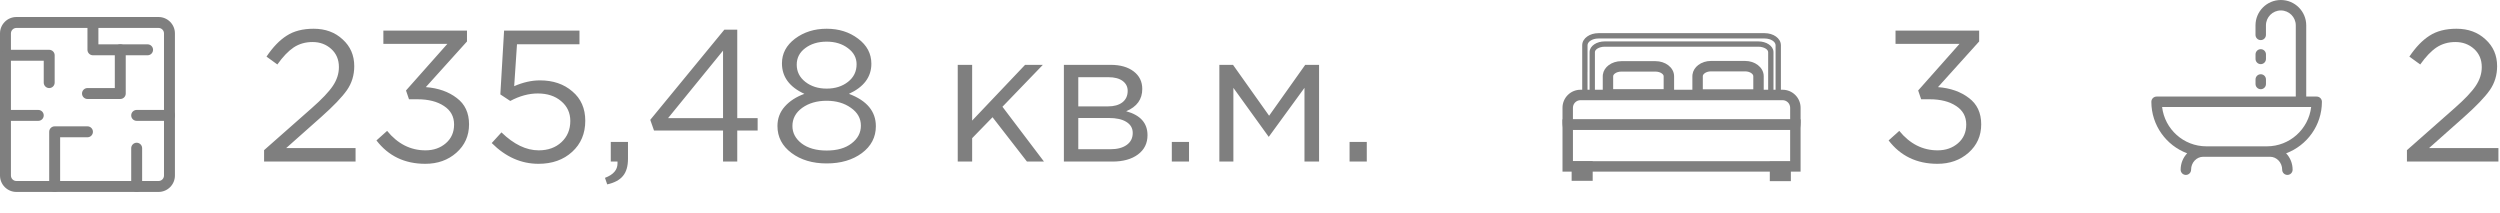 <?xml version="1.0" encoding="UTF-8"?> <svg xmlns="http://www.w3.org/2000/svg" width="294" height="25" viewBox="0 0 294 25" fill="none"><path d="M31.056 19V17.658L36.644 12.73C37.847 11.674 38.683 10.794 39.152 10.09C39.621 9.386 39.856 8.653 39.856 7.89C39.856 7.01 39.555 6.299 38.954 5.756C38.353 5.213 37.619 4.942 36.754 4.942C35.918 4.942 35.177 5.155 34.532 5.58C33.901 6.005 33.263 6.673 32.618 7.582L31.342 6.658C32.09 5.543 32.882 4.722 33.718 4.194C34.554 3.651 35.61 3.38 36.886 3.38C38.265 3.38 39.401 3.798 40.296 4.634C41.205 5.455 41.66 6.504 41.66 7.78C41.66 8.836 41.374 9.775 40.802 10.596C40.23 11.417 39.218 12.473 37.766 13.764L33.652 17.416H41.814V19H31.056ZM50.012 19.264C47.592 19.264 45.678 18.347 44.27 16.514L45.524 15.392C46.771 16.917 48.274 17.68 50.034 17.68C50.987 17.68 51.787 17.401 52.432 16.844C53.077 16.287 53.4 15.553 53.4 14.644C53.4 13.705 53.004 12.979 52.212 12.466C51.42 11.938 50.379 11.674 49.088 11.674H48.098L47.746 10.64L52.608 5.162H45.084V3.6H54.918V4.876L50.078 10.244C51.545 10.361 52.755 10.787 53.708 11.52C54.676 12.239 55.16 13.273 55.16 14.622C55.16 15.971 54.661 17.086 53.664 17.966C52.681 18.831 51.464 19.264 50.012 19.264ZM63.328 19.264C61.289 19.264 59.456 18.45 57.828 16.822L58.972 15.568C60.424 16.976 61.883 17.68 63.35 17.68C64.45 17.68 65.345 17.357 66.034 16.712C66.723 16.067 67.068 15.238 67.068 14.226C67.068 13.273 66.709 12.495 65.99 11.894C65.286 11.293 64.369 10.992 63.24 10.992C62.184 10.992 61.106 11.285 60.006 11.872L58.84 11.102L59.28 3.6H68.146V5.206H60.798L60.468 10.134C61.509 9.679 62.521 9.452 63.504 9.452C65.044 9.452 66.313 9.885 67.31 10.75C68.322 11.601 68.828 12.752 68.828 14.204C68.828 15.7 68.315 16.917 67.288 17.856C66.261 18.795 64.941 19.264 63.328 19.264ZM71.409 21.684L71.145 20.914C72.127 20.547 72.619 19.983 72.619 19.22V19H71.827V16.69H73.851V18.67C73.851 19.55 73.653 20.225 73.257 20.694C72.876 21.163 72.26 21.493 71.409 21.684ZM85.029 19V15.348H76.911L76.471 14.094L85.183 3.49H86.701V13.896H89.099V15.348H86.701V19H85.029ZM78.561 13.896H85.029V5.954L78.561 13.896ZM101.351 18.01C100.251 18.817 98.873 19.22 97.215 19.22C95.558 19.22 94.179 18.809 93.079 17.988C91.979 17.167 91.429 16.111 91.429 14.82C91.429 13.94 91.715 13.177 92.287 12.532C92.859 11.887 93.629 11.388 94.597 11.036C92.837 10.229 91.957 9.034 91.957 7.45C91.957 6.291 92.471 5.323 93.497 4.546C94.538 3.769 95.778 3.38 97.215 3.38C98.653 3.38 99.885 3.769 100.911 4.546C101.952 5.323 102.473 6.306 102.473 7.494C102.473 9.049 101.593 10.229 99.833 11.036C101.945 11.828 103.001 13.097 103.001 14.842C103.001 16.133 102.451 17.189 101.351 18.01ZM94.707 9.628C95.382 10.156 96.218 10.42 97.215 10.42C98.213 10.42 99.049 10.156 99.723 9.628C100.398 9.1 100.735 8.411 100.735 7.56C100.735 6.797 100.398 6.167 99.723 5.668C99.049 5.155 98.213 4.898 97.215 4.898C96.203 4.898 95.36 5.155 94.685 5.668C94.025 6.167 93.695 6.812 93.695 7.604C93.695 8.425 94.032 9.1 94.707 9.628ZM94.267 16.866C95.001 17.423 95.983 17.702 97.215 17.702C98.447 17.702 99.422 17.423 100.141 16.866C100.874 16.309 101.241 15.612 101.241 14.776C101.241 13.925 100.852 13.229 100.075 12.686C99.298 12.129 98.344 11.85 97.215 11.85C96.071 11.85 95.111 12.129 94.333 12.686C93.57 13.243 93.189 13.955 93.189 14.82C93.189 15.627 93.549 16.309 94.267 16.866ZM112.63 19V7.626H114.324V14.182L120.55 7.626H122.64L117.888 12.554L122.772 19H120.77L116.722 13.786L114.324 16.25V19H112.63ZM125.113 19V7.626H130.613C131.742 7.626 132.644 7.883 133.319 8.396C133.993 8.909 134.331 9.599 134.331 10.464C134.331 11.681 133.7 12.554 132.439 13.082C134.111 13.537 134.947 14.475 134.947 15.898C134.947 16.851 134.573 17.607 133.825 18.164C133.077 18.721 132.072 19 130.811 19H125.113ZM126.807 17.548H130.591C131.397 17.548 132.035 17.379 132.505 17.042C132.974 16.705 133.209 16.235 133.209 15.634C133.209 15.077 132.959 14.644 132.461 14.336C131.977 14.028 131.28 13.874 130.371 13.874H126.807V17.548ZM126.807 12.51H130.305C131.009 12.51 131.566 12.356 131.977 12.048C132.402 11.725 132.615 11.271 132.615 10.684C132.615 10.2 132.417 9.811 132.021 9.518C131.625 9.225 131.067 9.078 130.349 9.078H126.807V12.51ZM137.805 19V16.69H139.829V19H137.805ZM143.396 19V7.626H145.002L149.248 13.61L153.494 7.626H155.122V19H153.406V10.332L149.204 16.096L145.046 10.332V19H143.396ZM158.71 19V16.69H160.734V19H158.71Z" fill="#7F7F7F"></path><path d="M227.842 19.264C225.422 19.264 223.508 18.347 222.1 16.514L223.354 15.392C224.601 16.917 226.104 17.68 227.864 17.68C228.817 17.68 229.617 17.401 230.262 16.844C230.907 16.287 231.23 15.553 231.23 14.644C231.23 13.705 230.834 12.979 230.042 12.466C229.25 11.938 228.209 11.674 226.918 11.674H225.928L225.576 10.64L230.438 5.162H222.914V3.6H232.748V4.876L227.908 10.244C229.375 10.361 230.585 10.787 231.538 11.52C232.506 12.239 232.99 13.273 232.99 14.622C232.99 15.971 232.491 17.086 231.494 17.966C230.511 18.831 229.294 19.264 227.842 19.264Z" fill="#7F7F7F"></path><path d="M283.056 19V17.658L288.644 12.73C289.847 11.674 290.683 10.794 291.152 10.09C291.621 9.386 291.856 8.653 291.856 7.89C291.856 7.01 291.555 6.299 290.954 5.756C290.353 5.213 289.619 4.942 288.754 4.942C287.918 4.942 287.177 5.155 286.532 5.58C285.901 6.005 285.263 6.673 284.618 7.582L283.342 6.658C284.09 5.543 284.882 4.722 285.718 4.194C286.554 3.651 287.61 3.38 288.886 3.38C290.265 3.38 291.401 3.798 292.296 4.634C293.205 5.455 293.66 6.504 293.66 7.78C293.66 8.836 293.374 9.775 292.802 10.596C292.23 11.417 291.218 12.473 289.766 13.764L285.652 17.416H293.814V19H283.056Z" fill="#7F7F7F"></path><path d="M18.643 22.572H1.929C1.417 22.572 0.927 22.368 0.565 22.007C0.203 21.645 0 21.154 0 20.643V3.929C0 3.417 0.203 2.927 0.565 2.565C0.927 2.203 1.417 2 1.929 2H18.643C19.154 2 19.645 2.203 20.006 2.565C20.368 2.927 20.571 3.417 20.571 3.929V20.643C20.571 21.154 20.368 21.645 20.006 22.007C19.645 22.368 19.154 22.572 18.643 22.572ZM1.929 3.286C1.758 3.286 1.595 3.353 1.474 3.474C1.353 3.595 1.286 3.758 1.286 3.929V20.643C1.286 20.813 1.353 20.977 1.474 21.098C1.595 21.218 1.758 21.286 1.929 21.286H18.643C18.813 21.286 18.977 21.218 19.097 21.098C19.218 20.977 19.286 20.813 19.286 20.643V3.929C19.286 3.758 19.218 3.595 19.097 3.474C18.977 3.353 18.813 3.286 18.643 3.286H1.929Z" fill="#7F7F7F"></path><path d="M5.786 10.357C5.615 10.357 5.452 10.29 5.331 10.169C5.211 10.049 5.143 9.885 5.143 9.715V7.143H0.643C0.472 7.143 0.309 7.075 0.188 6.955C0.068 6.834 0 6.671 0 6.5C0 6.33 0.068 6.166 0.188 6.046C0.309 5.925 0.472 5.857 0.643 5.857H5.786C5.956 5.857 6.12 5.925 6.24 6.046C6.361 6.166 6.429 6.33 6.429 6.5V9.715C6.429 9.885 6.361 10.049 6.24 10.169C6.12 10.29 5.956 10.357 5.786 10.357Z" fill="#7F7F7F"></path><path d="M16.073 22.571C15.902 22.571 15.739 22.503 15.618 22.383C15.497 22.262 15.43 22.099 15.43 21.928V17.428C15.43 17.258 15.497 17.094 15.618 16.974C15.739 16.853 15.902 16.785 16.073 16.785C16.243 16.785 16.407 16.853 16.527 16.974C16.648 17.094 16.715 17.258 16.715 17.428V21.928C16.715 22.099 16.648 22.262 16.527 22.383C16.407 22.503 16.243 22.571 16.073 22.571Z" fill="#7F7F7F"></path><path d="M6.428 22.572C6.258 22.572 6.094 22.504 5.973 22.383C5.853 22.263 5.785 22.099 5.785 21.929V15.5C5.785 15.33 5.853 15.166 5.973 15.046C6.094 14.925 6.258 14.857 6.428 14.857H10.285C10.456 14.857 10.619 14.925 10.74 15.046C10.86 15.166 10.928 15.33 10.928 15.5C10.928 15.671 10.86 15.834 10.74 15.955C10.619 16.075 10.456 16.143 10.285 16.143H7.071V21.929C7.071 22.099 7.003 22.263 6.883 22.383C6.762 22.504 6.598 22.572 6.428 22.572Z" fill="#7F7F7F"></path><path d="M17.357 6.5H10.928C10.758 6.5 10.594 6.432 10.473 6.312C10.353 6.191 10.285 6.028 10.285 5.857V2.643C10.285 2.472 10.353 2.309 10.473 2.188C10.594 2.068 10.758 2 10.928 2C11.098 2 11.262 2.068 11.383 2.188C11.503 2.309 11.571 2.472 11.571 2.643V5.214H17.357C17.527 5.214 17.691 5.282 17.811 5.403C17.932 5.523 17.999 5.687 17.999 5.857C17.999 6.028 17.932 6.191 17.811 6.312C17.691 6.432 17.527 6.5 17.357 6.5Z" fill="#7F7F7F"></path><path d="M14.145 11.642H10.287C10.117 11.642 9.953 11.574 9.833 11.453C9.712 11.333 9.645 11.169 9.645 10.999C9.645 10.828 9.712 10.665 9.833 10.544C9.953 10.424 10.117 10.356 10.287 10.356H13.502V5.856C13.502 5.685 13.569 5.522 13.69 5.401C13.81 5.281 13.974 5.213 14.145 5.213C14.315 5.213 14.479 5.281 14.599 5.401C14.72 5.522 14.787 5.685 14.787 5.856V10.999C14.787 11.169 14.72 11.333 14.599 11.453C14.479 11.574 14.315 11.642 14.145 11.642Z" fill="#7F7F7F"></path><path d="M4.5 14.213H0.643C0.472 14.213 0.309 14.146 0.188 14.025C0.068 13.905 0 13.741 0 13.57C0 13.4 0.068 13.236 0.188 13.116C0.309 12.995 0.472 12.928 0.643 12.928H4.5C4.67 12.928 4.834 12.995 4.955 13.116C5.075 13.236 5.143 13.4 5.143 13.57C5.143 13.741 5.075 13.905 4.955 14.025C4.834 14.146 4.67 14.213 4.5 14.213Z" fill="#7F7F7F"></path><path d="M19.93 14.213H16.073C15.902 14.213 15.739 14.146 15.618 14.025C15.497 13.905 15.43 13.741 15.43 13.57C15.43 13.4 15.497 13.236 15.618 13.116C15.739 12.995 15.902 12.928 16.073 12.928H19.93C20.1 12.928 20.264 12.995 20.384 13.116C20.505 13.236 20.573 13.4 20.573 13.57C20.573 13.741 20.505 13.905 20.384 14.025C20.264 14.146 20.1 14.213 19.93 14.213Z" fill="#7F7F7F"></path><path d="M273.056 11.97C273.056 11.631 272.781 11.356 272.442 11.356H271.213V2.983C271.213 1.338 269.875 0 268.23 0C266.585 0 265.247 1.338 265.247 2.983V4.102C265.247 4.441 265.522 4.716 265.861 4.716C266.2 4.716 266.475 4.441 266.475 4.102V2.983C266.475 2.015 267.262 1.228 268.23 1.228C269.197 1.228 269.984 2.015 269.984 2.983V11.356H253.614C253.275 11.356 253 11.631 253 11.97C253 14.742 254.753 17.111 257.209 18.029C256.736 18.526 256.444 19.207 256.444 19.957C256.444 20.296 256.719 20.571 257.058 20.571C257.397 20.571 257.672 20.296 257.672 19.957C257.672 19.119 258.312 18.436 259.099 18.436C259.128 18.436 266.929 18.436 266.957 18.436C267.744 18.436 268.384 19.119 268.384 19.957C268.384 20.296 268.659 20.571 268.998 20.571C269.337 20.571 269.612 20.296 269.612 19.957C269.612 19.207 269.32 18.526 268.848 18.029C271.303 17.111 273.056 14.742 273.056 11.97ZM266.59 17.208H259.466C256.786 17.208 254.569 15.184 254.264 12.584H271.792C271.487 15.184 269.27 17.208 266.59 17.208Z" fill="#7F7F7F"></path><path d="M265.864 5.782C265.525 5.782 265.25 6.057 265.25 6.396V6.929C265.25 7.268 265.525 7.543 265.864 7.543C266.203 7.543 266.478 7.268 266.478 6.929V6.396C266.478 6.057 266.203 5.782 265.864 5.782Z" fill="#7F7F7F"></path><path d="M265.864 8.73C265.525 8.73 265.25 9.005 265.25 9.345V9.877C265.25 10.216 265.525 10.491 265.864 10.491C266.203 10.491 266.478 10.216 266.478 9.877V9.345C266.478 9.005 266.203 8.73 265.864 8.73Z" fill="#7F7F7F"></path><path d="M206.776 4.969C207.23 4.969 207.647 5.093 207.953 5.298C208.257 5.502 208.462 5.796 208.462 6.131V11.361H187.035V6.131C187.035 5.794 187.239 5.501 187.543 5.297C187.849 5.092 188.266 4.969 188.72 4.969H206.776ZM188.72 5.393C188.361 5.393 188.04 5.483 187.812 5.623C187.583 5.764 187.462 5.947 187.461 6.131V10.935H208.036V6.131C208.035 5.948 207.914 5.766 207.684 5.624C207.456 5.483 207.135 5.393 206.776 5.393H188.72Z" fill="#7F7F7F" stroke="#7F7F7F" stroke-width="0.2"></path><path d="M205.225 7.416C205.741 7.416 206.218 7.576 206.571 7.847C206.924 8.117 207.164 8.508 207.164 8.959V10.886C207.164 11.002 207.147 11.117 207.116 11.229L207.114 11.235L207.088 11.317L207.033 11.493H199.396L199.344 11.312L199.321 11.229V11.227C199.29 11.117 199.273 11.002 199.273 10.887V8.959L199.284 8.793C199.334 8.412 199.557 8.083 199.866 7.847C200.219 7.577 200.695 7.416 201.21 7.416H205.225ZM201.211 8.143C200.857 8.143 200.544 8.248 200.327 8.407C200.109 8.566 200.001 8.765 200.001 8.959V10.767H206.437V8.959C206.437 8.765 206.33 8.566 206.112 8.407C205.894 8.248 205.582 8.143 205.226 8.143H201.211Z" fill="#7F7F7F" stroke="#7F7F7F" stroke-width="0.5"></path><path d="M211.499 14.289V19.933H184V14.289H211.499ZM184.727 19.206H210.771V15.017H184.727V19.206Z" fill="#7F7F7F" stroke="#7F7F7F" stroke-width="0.5"></path><path d="M187.05 19.206V21.014H185.074V19.206H187.05ZM185.8 20.287H186.324V19.933H185.8V20.287Z" fill="#7F7F7F" stroke="#7F7F7F" stroke-width="0.5"></path><path d="M210.355 19.245V21.053H208.379V19.245H210.355ZM209.106 20.326H209.63V19.972H209.106V20.326Z" fill="#7F7F7F" stroke="#7F7F7F" stroke-width="0.5"></path><path d="M207.526 4C208.015 4 208.464 4.141 208.792 4.375C209.119 4.609 209.334 4.941 209.334 5.317V11.361H186.168V5.317C186.168 4.941 186.382 4.609 186.71 4.375C187.038 4.141 187.486 4 187.975 4H207.526ZM187.975 4.427C187.584 4.427 187.233 4.533 186.984 4.7C186.734 4.868 186.594 5.088 186.594 5.317V8.365H186.59L186.594 10.935H208.907V5.317C208.907 5.088 208.767 4.868 208.517 4.7C208.268 4.533 207.917 4.427 207.526 4.427H187.975Z" fill="#7F7F7F" stroke="#7F7F7F" stroke-width="0.2"></path><path d="M194.686 7.442C195.201 7.442 195.677 7.6 196.03 7.866C196.383 8.133 196.624 8.52 196.624 8.967V10.862C196.624 10.977 196.608 11.092 196.576 11.203L196.575 11.207L196.549 11.29L196.496 11.467H188.857L188.805 11.285L188.782 11.203L188.746 11.035C188.738 10.978 188.734 10.92 188.734 10.862V8.967L188.745 8.802C188.796 8.425 189.019 8.099 189.328 7.866C189.68 7.6 190.157 7.442 190.671 7.442H194.686ZM190.669 8.169C190.313 8.169 189.999 8.273 189.782 8.43C189.564 8.586 189.458 8.78 189.458 8.967V10.739H195.895V8.967C195.895 8.78 195.789 8.586 195.571 8.43C195.353 8.274 195.04 8.169 194.684 8.169H190.669Z" fill="#7F7F7F" stroke="#7F7F7F" stroke-width="0.5"></path><path d="M209.631 10.804C210.127 10.804 210.602 11 210.953 11.351C211.303 11.701 211.5 12.177 211.5 12.672V14.442C211.499 14.53 211.492 14.618 211.479 14.705L211.464 14.802L211.433 15.016H184.064L184.034 14.801L184.02 14.705L184.005 14.574C184.002 14.53 184 14.486 184 14.442V12.672C184 12.177 184.196 11.701 184.546 11.351C184.897 11 185.372 10.804 185.868 10.804H209.631ZM185.867 11.531C185.565 11.532 185.275 11.652 185.061 11.865C184.847 12.079 184.727 12.37 184.727 12.672V14.289H210.772V12.672C210.772 12.37 210.652 12.079 210.438 11.865C210.224 11.651 209.934 11.531 209.631 11.531H185.867Z" fill="#7F7F7F" stroke="#7F7F7F" stroke-width="0.5"></path></svg> 